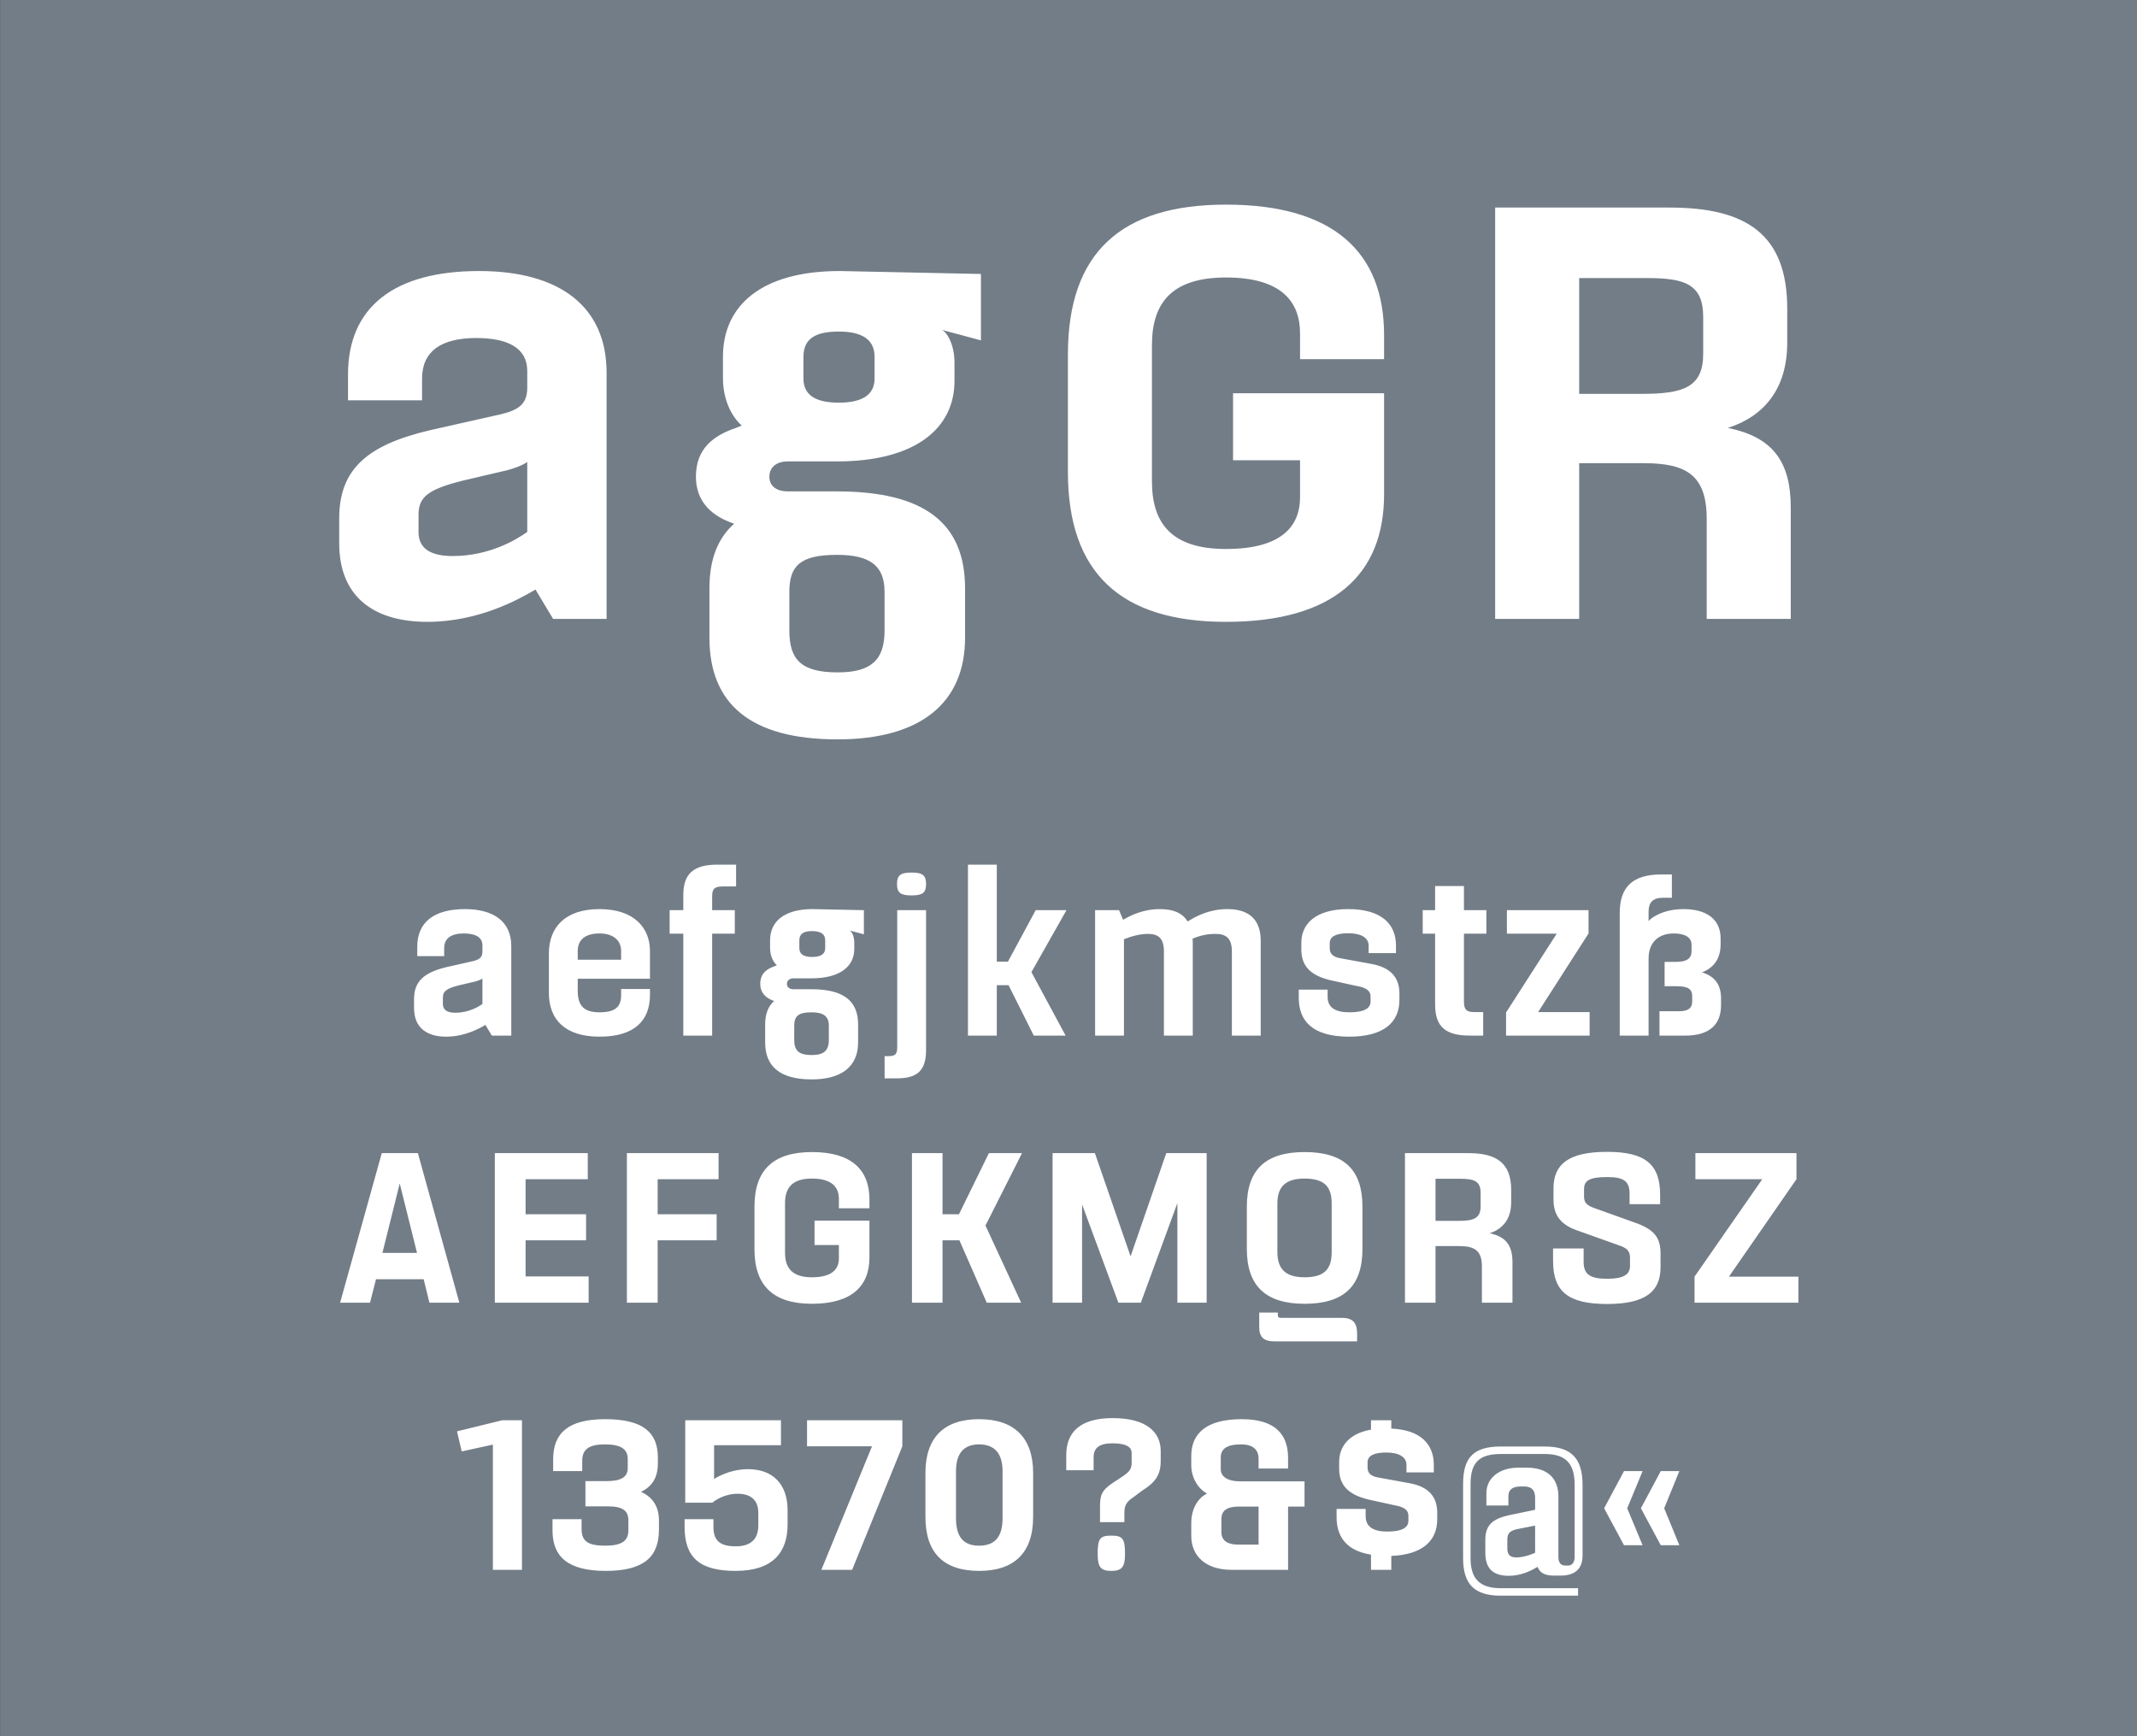 <svg viewBox="0 0 400 325" xmlns="http://www.w3.org/2000/svg" xmlns:serif="http://www.serif.com/" fill-rule="evenodd" clip-rule="evenodd" stroke-linejoin="round" stroke-miterlimit="1.414"><rect x="0" y="0" width="400" height="325" fill="#333333" stroke="none"/><g serif:id="Seite 1"><path fill="#737d87" fill-rule="nonzero" d="M.014 0H400v324.974H.014z"/><g fill="#fff" fill-rule="nonzero"><path d="M79.99 116.403c9.68 0 17.27-4.29 20.24-6.05l3.3 5.5h10.01v-46.09c0-12.32-8.69-19.03-23.87-19.03-15.84 0-24.53 6.71-24.53 19.36v4.84H79v-4.07c0-5.06 3.52-7.59 10.12-7.59 5.94 0 9.57 1.87 9.57 6.16v3.19c0 3.08-1.76 4.18-5.06 4.95l-13.2 2.97c-11.66 2.75-16.94 7.26-16.94 16.5v4.62c0 10.34 6.82 14.74 16.5 14.74zm4.73-12.32c-4.62 0-6.38-1.76-6.38-4.51v-3.19c0-3.3 1.65-4.73 8.14-6.38l7.04-1.65c3.74-.77 5.17-1.87 5.17-1.87v13.09c-1.87 1.32-6.93 4.51-13.97 4.51zM156.77 138.403c15.4 0 23.87-6.71 23.87-19.03v-9.24c0-12.21-7.59-18.15-23.98-18.15h-9.24c-1.76 0-3.41-.77-3.41-2.75s1.65-2.86 3.3-2.86h9.35c14.63 0 22-6.16 22-15.07v-3.41c0-3.74-1.65-5.94-2.42-6.16l7.37 1.98v-12.43l-26.4-.55c-14.74 0-21.89 6.49-21.89 16.06v3.96c0 3.96 1.54 7.15 3.52 8.91l-1.1.44c-4.18 1.43-7.48 3.85-7.48 9.13 0 4.4 2.64 7.04 6.27 8.47l.88.33c-3.08 2.75-4.62 6.71-4.62 12.1v9.24c0 12.32 7.59 19.03 23.98 19.03zm.22-63.03c-4.51 0-6.6-1.54-6.6-4.51v-4.07c0-3.3 2.09-4.73 6.6-4.73 4.29 0 6.71 1.43 6.71 4.73v4.07c0 2.97-2.2 4.51-6.71 4.51zm-.22 50.49c-6.82 0-9.02-2.42-9.02-7.81v-7.26c0-4.84 1.98-6.93 8.91-6.93 6.27 0 8.91 2.09 8.91 6.93v7.26c0 5.5-2.53 7.81-8.8 7.81zM229.48 116.403c20.13 0 29.59-8.8 29.59-23.87v-18.92H230.8v12.54h12.54v6.93c0 5.39-3.41 9.68-13.86 9.68-10.12 0-13.86-4.73-13.86-12.65v-25.52c0-7.92 3.74-12.65 13.86-12.65 10.34 0 13.86 4.51 13.86 10.45v4.84h15.73v-4.51c0-15.51-9.46-24.42-29.59-24.42-19.69 0-29.59 9.02-29.59 28.05v22c0 18.92 9.9 28.05 29.59 28.05zM323.42 80.103c6.82-2.2 11.11-7.37 11.11-15.95v-6.38c0-13.86-7.59-18.92-22-18.92h-32.67v77h15.73v-29.15h12.1c7.92 0 11.77 2.2 11.77 10.45v18.7h15.73v-20.9c0-8.8-3.63-13.2-11.77-14.85zm-16.06-6.38h-11.77v-21.67h12.76c6.93 0 10.45 1.1 10.45 7.26v6.93c0 6.27-3.74 7.48-11.44 7.48zM83.5 194.053c3.52 0 6.28-1.56 7.36-2.2l1.2 2h3.64v-16.76c0-4.48-3.16-6.92-8.68-6.92-5.76 0-8.92 2.44-8.92 7.04v1.76h5.04v-1.48c0-1.84 1.28-2.76 3.68-2.76 2.16 0 3.48.68 3.48 2.24v1.16c0 1.12-.64 1.52-1.84 1.8l-4.8 1.08c-4.24 1-6.16 2.64-6.16 6v1.68c0 3.76 2.48 5.36 6 5.36zm1.72-4.48c-1.68 0-2.32-.64-2.32-1.64v-1.16c0-1.2.6-1.72 2.96-2.32l2.56-.6c1.36-.28 1.88-.68 1.88-.68v4.76c-.68.48-2.52 1.64-5.08 1.64zM112.22 194.053c6.4 0 9.44-2.88 9.44-7.84v-1.08h-5.4v1.16c0 2.12-1.04 3.2-4.04 3.2-2.8 0-4.08-1.12-4.08-4v-2.28h13.52v-5.2c0-4.32-2.96-7.84-9.44-7.84-6.52 0-9.48 3.48-9.48 8.32v7.4c0 4.92 3 8.16 9.48 8.16zm-4.08-14.4v-1.64c0-2 1.28-3.28 4.08-3.28 2.56 0 4.04 1.28 4.04 3.28v1.64h-8.12zM135.34 165.933h2.44v-4.08h-3.56c-4.44 0-6.32 1.76-6.32 5.64v2.88h-2.56v4.4h2.56v19.08h5.4v-19.08h4.24v-4.4h-4.24v-2.64c0-1.4.48-1.8 2.04-1.8zM151.94 202.053c5.6 0 8.68-2.44 8.68-6.92v-3.36c0-4.44-2.76-6.6-8.72-6.6h-3.36c-.64 0-1.24-.28-1.24-1s.6-1.04 1.2-1.04h3.4c5.32 0 8-2.24 8-5.48v-1.24c0-1.36-.6-2.16-.88-2.24l2.68.72v-4.52l-9.6-.2c-5.36 0-7.96 2.36-7.96 5.84v1.44c0 1.44.56 2.6 1.28 3.24l-.4.16c-1.52.52-2.72 1.4-2.72 3.32 0 1.6.96 2.56 2.28 3.08l.32.12c-1.12 1-1.68 2.44-1.68 4.4v3.36c0 4.48 2.76 6.92 8.72 6.92zm.08-22.92c-1.64 0-2.4-.56-2.4-1.64v-1.48c0-1.2.76-1.72 2.4-1.72 1.56 0 2.44.52 2.44 1.72v1.48c0 1.08-.8 1.64-2.44 1.64zm-.08 18.36c-2.48 0-3.28-.88-3.28-2.84v-2.64c0-1.76.72-2.52 3.24-2.52 2.28 0 3.24.76 3.24 2.52v2.64c0 2-.92 2.84-3.2 2.84zM170.62 167.613c2.08 0 2.72-.52 2.72-2.12 0-1.64-.64-2.16-2.72-2.16s-2.72.52-2.72 2.16c0 1.6.64 2.12 2.72 2.12zm-5.04 34.24h2.28c3.8 0 5.48-1.4 5.48-5.32v-26.16h-5.4v25.6c0 1.36-.36 1.72-1.6 1.72h-.76v4.16zM199.62 170.373h-5.76l-5.2 9.64h-2.08v-18.16h-5.4v32h5.4v-9.44h2.2l4.72 9.44h5.96l-6.4-11.88 6.56-11.6zM229.74 170.173c-3.32 0-5.8 1.28-7.44 2.32-1.08-1.76-2.96-2.32-5.2-2.32-3.08 0-5.44 1.16-6.88 2l-.76-1.8h-4.48v23.48h5.4v-18.04c1.32-.52 2.92-1 4.52-1 2 0 2.96.92 2.96 3.28v15.76h5.4v-17.08c0-.4 0-.76-.04-1.08 1.44-.56 2.64-.88 4.32-.88 2 0 3.04.88 3.04 3.28v15.76h5.4v-17.72c0-4.48-2.72-5.96-6.24-5.96zM252.54 194.053c6.36 0 9.4-2.6 9.4-6.88v-1.2c0-2.88-1.52-4.84-5.16-5.52l-5.88-1.08c-1.48-.24-2-.92-2-1.84v-1c0-1.2 1.12-1.84 3.48-1.84 2.32 0 3.8.8 3.8 2.32v1.4h5.12v-1.4c0-4.08-2.76-6.84-8.96-6.84-6.16 0-8.76 2.84-8.76 6.28v1.28c0 3.28 1.92 5 5.84 5.84l4.56 1c1.64.28 2.56.84 2.56 1.92v1c0 1.16-1.04 2-3.96 2-2.72 0-4.08-.96-4.08-2.88v-1.36h-5.4v1.52c0 4.24 2.44 7.28 9.44 7.28zM278.22 174.773v-4.4h-4.2v-4.52h-5.4v4.52h-2.32v4.4h2.32v13.24c0 4.16 1.92 5.84 6.52 5.84h2.48v-4.4h-1.6c-1.52 0-2-.44-2-1.96v-12.72h4.2zM287.9 189.453l9.44-14.72v-4.36h-15.28v4.4h9.32l-9.48 14.76v4.32h15.64v-4.4h-9.64zM318.58 182.013c2.28-.88 3.48-2.64 3.48-5.24v-1.12c0-3.56-2.6-5.48-6.96-5.48-4.16 0-6.44 1.96-6.52 2.28v-1.8c0-1.76.84-2.6 2.68-2.6h1.68v-4.36h-2.04c-5.08 0-7.72 2.16-7.72 7.16v23h5.4v-14.44c0-2.92 1.76-4.68 4.72-4.68 2.08 0 3.32.72 3.32 2.12v1.2c0 1.4-.92 2-2.96 2h-2.08v4.56h2.28c2.16 0 2.88.56 2.88 1.88v.96c0 1.24-.72 1.84-2.48 1.84h-3.64v4.56h4.84c4.52 0 6.68-2.08 6.68-5.68v-1.28c0-2.6-1.16-4.12-3.56-4.88zM80.38 243.853h5.6l-7.76-28h-6.76l-7.8 28h5.6l1.12-4.4h8.92l1.08 4.4zm-8.8-9.32l3.24-13 3.24 13h-6.48zM98.38 238.933v-6.76h11.32v-4.88H98.38v-6.56h11.64v-4.88h-17.4v28h17.56v-4.92h-11.8zM134.5 220.733v-4.88h-17.16v28h5.76v-11.68h11.04v-4.88H123.1v-6.56h11.4zM151.98 244.053c7.32 0 10.76-3.2 10.76-8.68v-6.88h-10.28v4.56h4.56v2.52c0 1.96-1.24 3.52-5.04 3.52-3.68 0-5.04-1.72-5.04-4.6v-9.28c0-2.88 1.36-4.6 5.04-4.6 3.76 0 5.04 1.64 5.04 3.8v1.76h5.72v-1.64c0-5.64-3.44-8.88-10.76-8.88-7.16 0-10.76 3.28-10.76 10.2v8c0 6.88 3.6 10.2 10.76 10.2zM191.3 215.853h-6.2l-5.6 11.44h-3.08v-11.44h-5.72v28h5.72v-11.68h3.16l5.12 11.68h6.44l-6.68-14.44 6.84-13.56zM218.3 215.853l-6.68 19.32-6.68-19.32h-7.92v28h5.52v-18.4l6.8 18.4h4.2l6.84-18.64v18.64h5.48v-28h-7.56zM244.18 244.053c7.36 0 10.84-3.28 10.84-10.28v-7.88c0-6.88-3.36-10.24-10.84-10.24-7.32 0-10.8 3.32-10.8 10.24v7.88c0 7 3.6 10.28 10.8 10.28zm0-4.96c-3.68 0-5.08-1.68-5.08-4.72v-9.08c0-2.92 1.28-4.68 5.08-4.68 3.92 0 5.08 1.72 5.08 4.68v9.08c0 3.08-1.24 4.72-5.08 4.72zm-5.6 12h15.44v-1.52c0-1.88-.76-2.88-2.8-2.88h-11.24c-.64 0-.8-.08-.8-.6v-.4h-3.48v2.72c0 1.88.84 2.68 2.88 2.68zM278.82 230.853c2.48-.8 4.04-2.68 4.04-5.8v-2.32c0-5.04-2.76-6.88-8-6.88h-11.88v28h5.72v-10.6h4.4c2.88 0 4.28.8 4.28 3.8v6.8h5.72v-7.6c0-3.2-1.32-4.8-4.28-5.4zm-5.84-2.32h-4.28v-7.88h4.64c2.52 0 3.8.4 3.8 2.64v2.52c0 2.28-1.36 2.72-4.16 2.72zM300.82 244.093c7.2 0 10-2.36 10-6.88v-2.48c0-3-1.04-4.6-5.04-5.96l-7.04-2.52c-1.6-.56-2.24-1-2.24-2.28v-1.36c0-1.6.96-2.28 4.32-2.28 2.92 0 4.2.64 4.2 3.08v2h5.72v-1.76c0-5.72-2.8-8.04-9.92-8.04-7.24 0-10.04 2.32-10.04 6.84v2.12c0 3.04 1.52 4.68 4.24 5.68l7.84 2.8c1.44.48 2.24.96 2.24 2.32v1.6c0 1.6-1.2 2.4-4.28 2.4-3.16 0-4.4-.8-4.4-3.16v-2.52h-5.72v2.36c0 5.68 2.8 8.04 10.12 8.04zM323.62 238.973l12.64-18.24v-4.88h-18.92v4.88h12.52l-12.68 18.24v4.88h19.44v-4.88h-13zM92.26 293.853h5.44v-28h-3.68l-8.48 2.08.88 3.76 5.84-1.28v23.44zM119.98 279.253c2.04-.96 3.16-2.64 3.16-5.32v-1.08c0-4.72-2.76-7.2-9.88-7.2-6.92 0-9.72 2.64-9.72 7.48v2.24h5.44v-1.92c0-2.16 1.24-3.08 4.28-3.08 3 0 4.24.92 4.24 2.72v1.72c0 1.72-1.32 2.44-4.04 2.44h-3.88v4.72h4.24c2.68 0 3.8.8 3.8 2.6v1.88c0 1.96-1.2 2.88-4.36 2.88s-4.4-.8-4.4-3.12v-1.84h-5.44v2.12c0 4.84 2.8 7.56 9.96 7.56 7.16 0 9.96-2.64 9.96-7.72v-1.72c0-2.68-1.24-4.4-3.36-5.36zM140.02 275.013c-3.68 0-6.36 1.84-6.36 1.84v-6.32h12.52v-4.68h-17.92v15.44h5.08c.36-.36 2.24-1.68 4.72-1.68 2.56 0 3.88 1.28 3.88 3.56v2.36c0 2.72-1.56 3.92-4.24 3.92-2.96 0-4.16-1.08-4.16-3.64v-1.44h-5.4v1.4c0 5.72 2.72 8.28 9.56 8.28 6.92 0 9.72-3.44 9.72-8.68v-2.68c0-4.92-2.8-7.68-7.4-7.68zM153.74 293.853h5.76l9.4-23.12v-4.88h-17.84v4.88h12.16l-9.48 23.12zM183.3 294.053c6.48 0 10.08-3.32 10.08-10.12v-8.2c0-6.64-3.56-10.08-10.12-10.08-6.52 0-10.04 3.4-10.04 10.08v8.2c0 6.8 3.44 10.12 10.08 10.12zm-.04-4.72c-2.92 0-4.32-1.64-4.32-5.16v-8.76c0-3.28 1.4-5.04 4.32-5.04 2.92 0 4.4 1.72 4.4 5.04v8.76c0 3.56-1.48 5.16-4.4 5.16zM205.9 284.933h4.56v-1.76c0-1.32.36-2.04 1.64-2.88l1.72-1.28c2.48-1.56 3.44-2.96 3.44-5.56v-1.84c0-3.52-2.64-6.16-9-6.16-6.08 0-8.68 2.64-8.68 6.92v2.84h5.12v-2.44c0-1.72 1.04-2.6 3.56-2.6s3.56.68 3.56 1.8v1.88c0 1.24-.56 1.76-1.88 2.64l-1.76 1.16c-2 1.36-2.28 2.28-2.28 4.36v2.92zm2.12 9.12c2.04 0 2.56-.8 2.56-3.24 0-2.88-.52-3.36-2.56-3.36-2.08 0-2.56.48-2.56 3.36 0 2.44.48 3.24 2.56 3.24zM232.18 277.293c-2.48 0-3.68-.92-3.68-2.28v-2.24c0-1.56 1.16-2.4 3.8-2.4 2.28 0 3.28 1.04 3.28 2.68v1.84h5.52v-2c0-4.52-2.56-7.24-8.68-7.24-6.72 0-9.44 2.76-9.44 6.88v1.72c0 2.4 1.32 4.48 2.96 5.32-1.64.8-2.96 2.72-2.96 5.56v2.36c0 3.72 2.64 6.36 7.56 6.36h10.56v-11.84h3.08v-4.72h-12zm3.4 11.84h-3.88c-1.92 0-3.08-.76-3.08-2.32v-2.48c0-1.64 1.16-2.32 3.24-2.32h3.72v7.12zM263.9 277.653l-5.92-1.08c-1.48-.24-2-.92-2-1.84v-1c0-1.2 1.12-1.84 3.48-1.84 2.32 0 3.8.8 3.8 2.32v1.4h5.12v-1.4c0-3.88-2.48-6.56-7.96-6.8v-1.56h-3.8v1.76c-4.16.72-5.96 3.2-5.96 6.04v1.28c0 3.28 1.96 5 5.84 5.84l4.56 1c1.64.28 2.56.84 2.56 1.92v1c0 1.16-1.04 2-3.96 2-2.68 0-4.04-.96-4.04-2.88v-1.36h-5.44v1.52c0 3.56 1.72 6.28 6.44 7.04v2.84h3.8v-2.6c5.8-.24 8.6-2.8 8.6-6.88v-1.2c0-2.88-1.48-4.84-5.12-5.52zM280.9 298.693h14.48v-1.4H280.9c-3.96 0-5.64-1.8-5.64-5.6v-13.96c0-4 1.68-5.56 5.64-5.56h8.24c3.96 0 5.6 1.8 5.6 5.8v13.44c0 1.2-.6 1.64-1.24 1.64h-.52c-.72 0-1.28-.4-1.28-1.6v-11.28c0-3.48-2.04-5.44-5.92-5.44h-1.6c-3.56 0-5.96 1.96-5.96 4.76v2.32h4.12v-1.76c0-1.2.76-1.8 2.28-1.8h.68c1.48 0 2.04.8 2.04 2.12v2.24l-4.8 1c-3.2.68-4.52 1.92-4.52 4.6v2.44c0 3 1.48 4.32 4.4 4.32 2.2 0 4.2-.92 5.36-1.68.52 1.12 1.24 1.64 3.16 1.64h1.12c2.48 0 4.16-1 4.16-3.8v-13.16c0-5-2.12-7.2-7.08-7.2h-8.24c-4.96 0-7.04 1.96-7.04 6.96v13.96c0 4.8 2.08 7 7.04 7zm2.92-7.16c-1.12 0-1.68-.48-1.68-1.64v-1.64c0-1.16.36-1.72 1.96-2.04l3.24-.64v5.08c-.2.12-1.96.88-3.52.88zM303.98 289.253h3.48l-2.88-6.92 2.88-6.96h-3.48l-3.72 6.96 3.72 6.92zm6.88 0h3.48l-2.84-6.92 2.84-6.96h-3.48l-3.72 6.96 3.72 6.92z"/></g></g></svg>